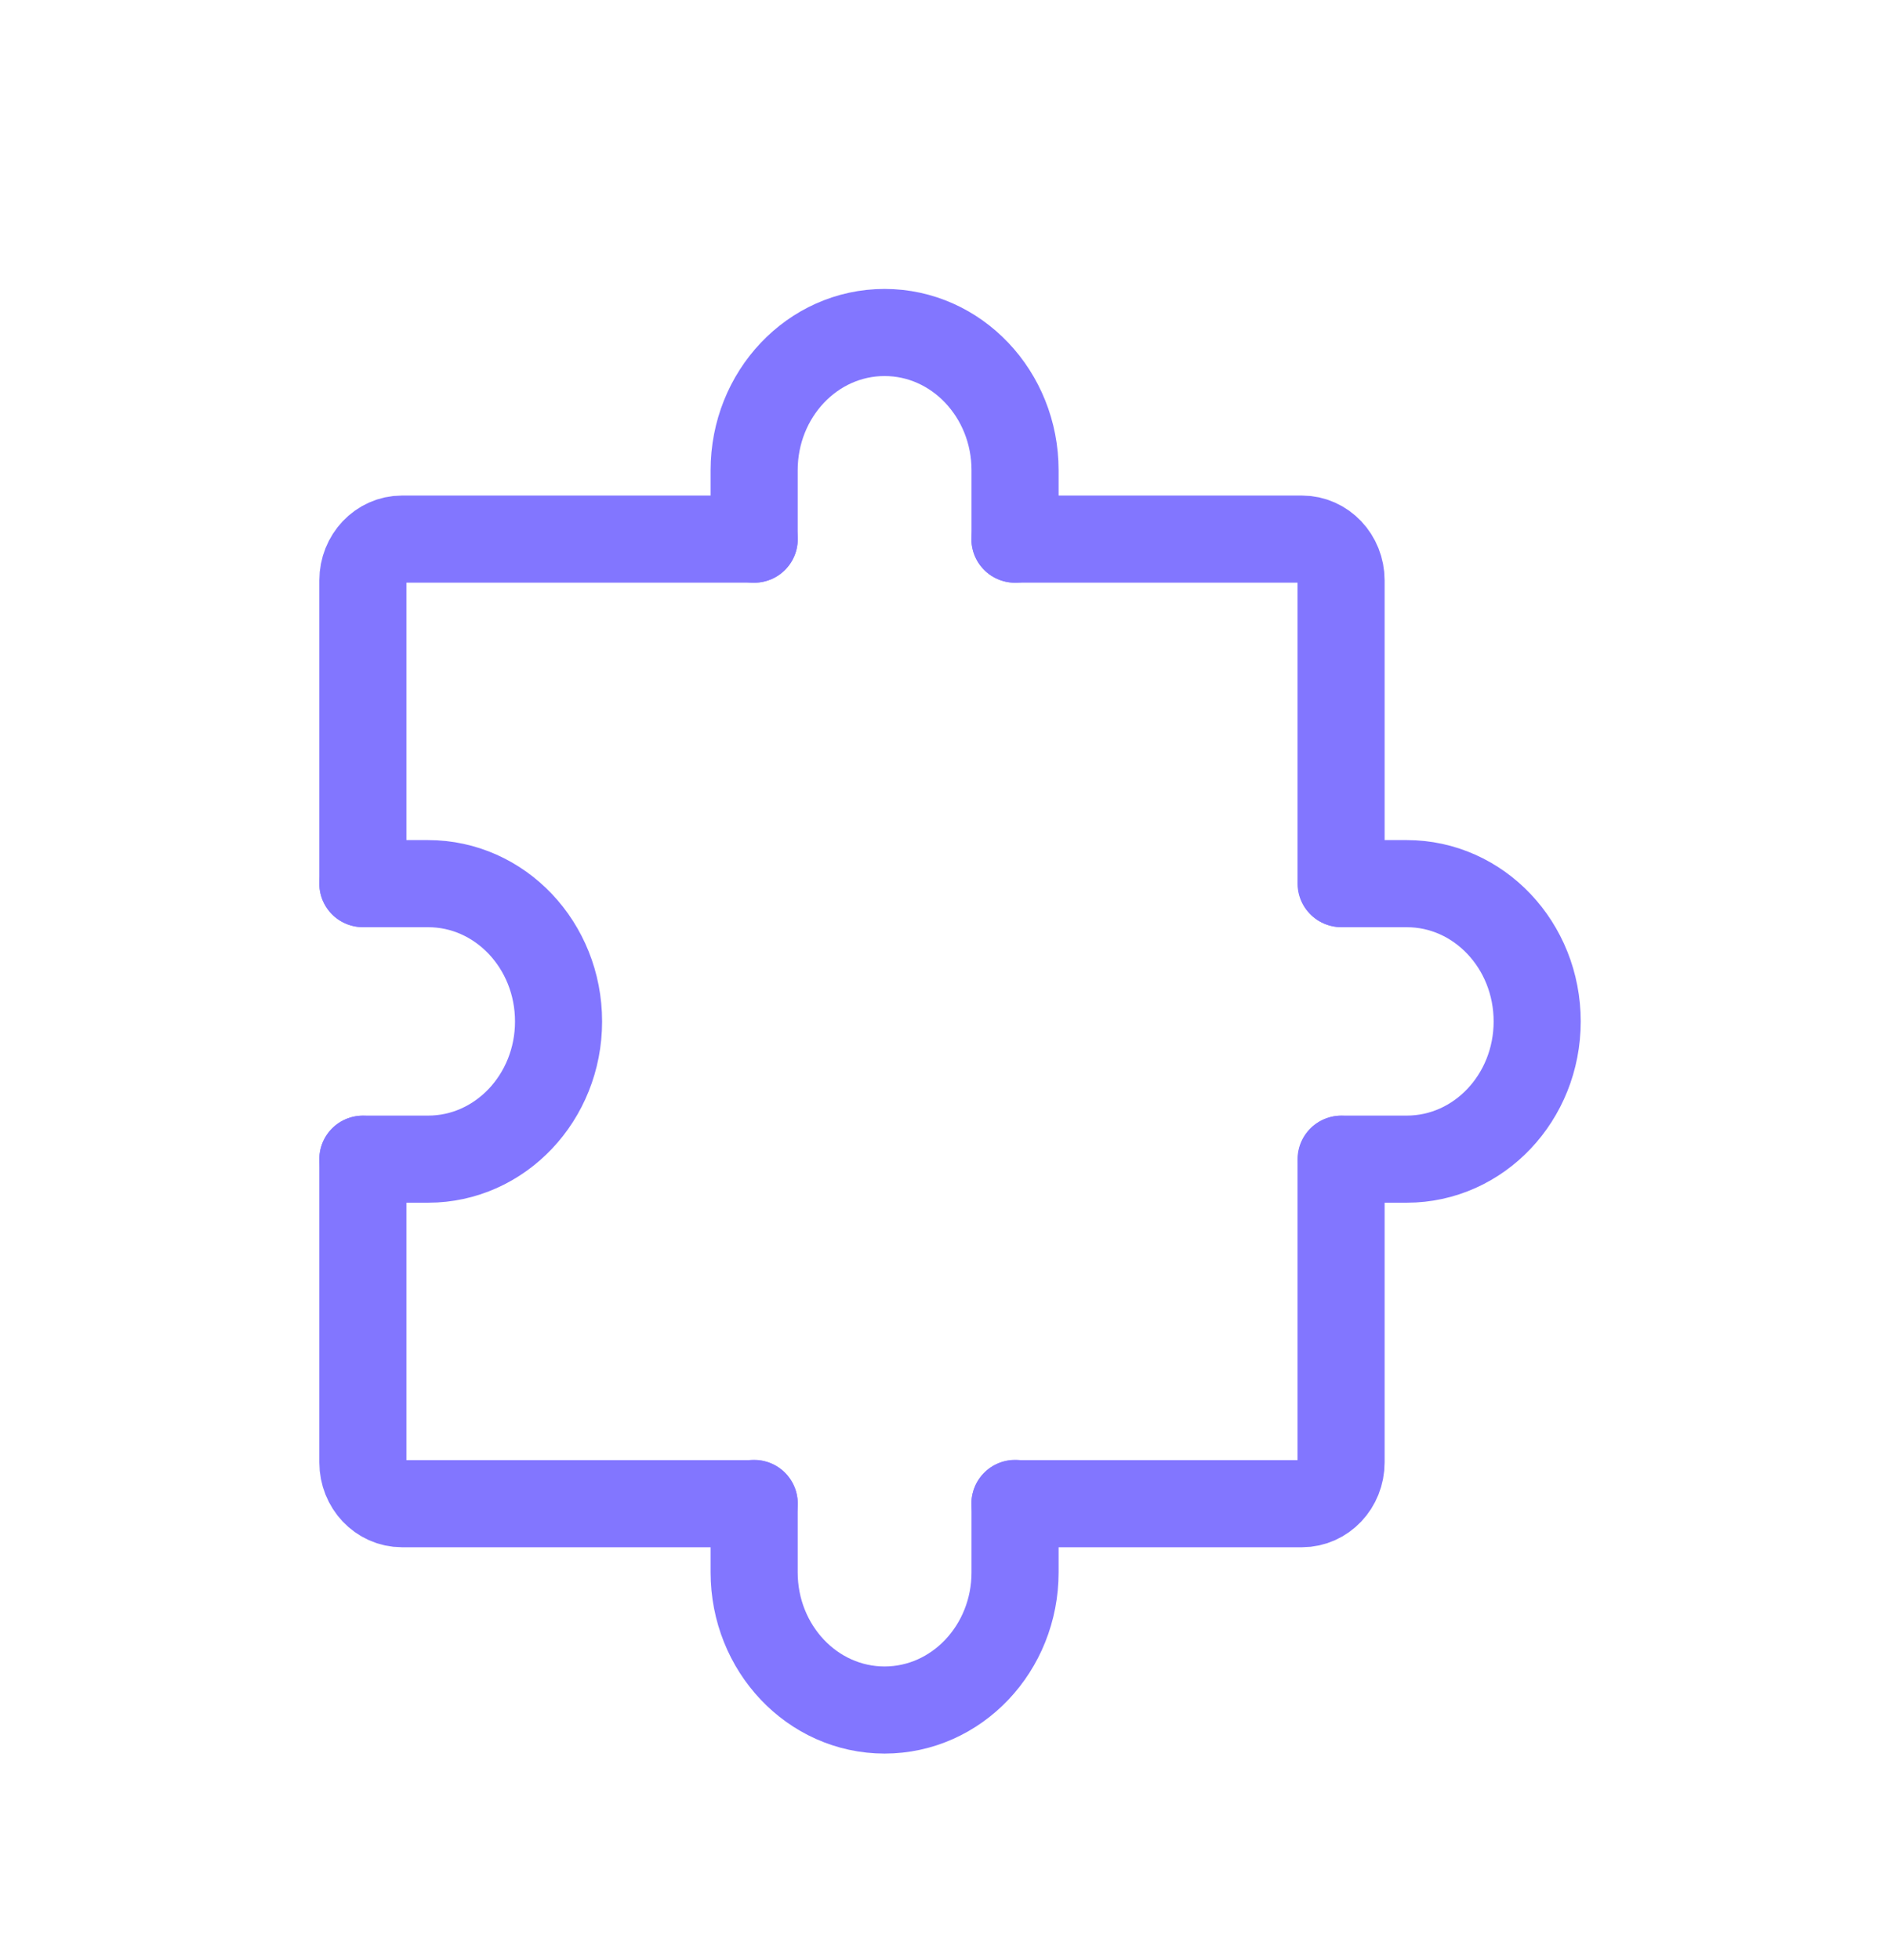 <svg width="26" height="27" viewBox="0 0 26 27" fill="none" xmlns="http://www.w3.org/2000/svg">
<path d="M5 15.969V20.144C5 20.458 5.241 20.713 5.539 20.713H10.392" stroke="#8276FF" stroke-width="1.2" stroke-linecap="round" stroke-linejoin="round"/>
<path d="M18.478 15.969V20.144C18.478 20.458 18.237 20.713 17.939 20.713H13.984" stroke="#8276FF" stroke-width="1.2" stroke-linecap="round" stroke-linejoin="round"/>
<path d="M13.984 7.426H17.939C18.237 7.426 18.478 7.681 18.478 7.995V12.17" stroke="#8276FF" stroke-width="1.2" stroke-linecap="round" stroke-linejoin="round"/>
<path d="M5 12.17V7.995C5 7.681 5.241 7.426 5.539 7.426H10.392" stroke="#8276FF" stroke-width="1.2" stroke-linecap="round" stroke-linejoin="round"/>
<path d="M13.986 20.709V21.658C13.986 22.706 13.181 23.555 12.188 23.555C11.195 23.555 10.391 22.706 10.391 21.658V20.709" stroke="#8276FF" stroke-width="1.2" stroke-linecap="round" stroke-linejoin="round"/>
<path d="M5 12.172H5.899C6.891 12.172 7.696 13.021 7.696 14.07C7.696 15.118 6.891 15.967 5.899 15.967H5" stroke="#8276FF" stroke-width="1.2" stroke-linecap="round" stroke-linejoin="round"/>
<path d="M18.484 12.172H19.383C20.376 12.172 21.18 13.021 21.18 14.07C21.18 15.118 20.376 15.967 19.383 15.967H18.484" stroke="#8276FF" stroke-width="1.2" stroke-linecap="round" stroke-linejoin="round"/>
<path d="M13.986 7.427V6.478C13.986 5.43 13.181 4.58 12.188 4.58C11.195 4.58 10.391 5.43 10.391 6.478V7.427" stroke="#8276FF" stroke-width="1.2" stroke-linecap="round" stroke-linejoin="round"/>
</svg>
